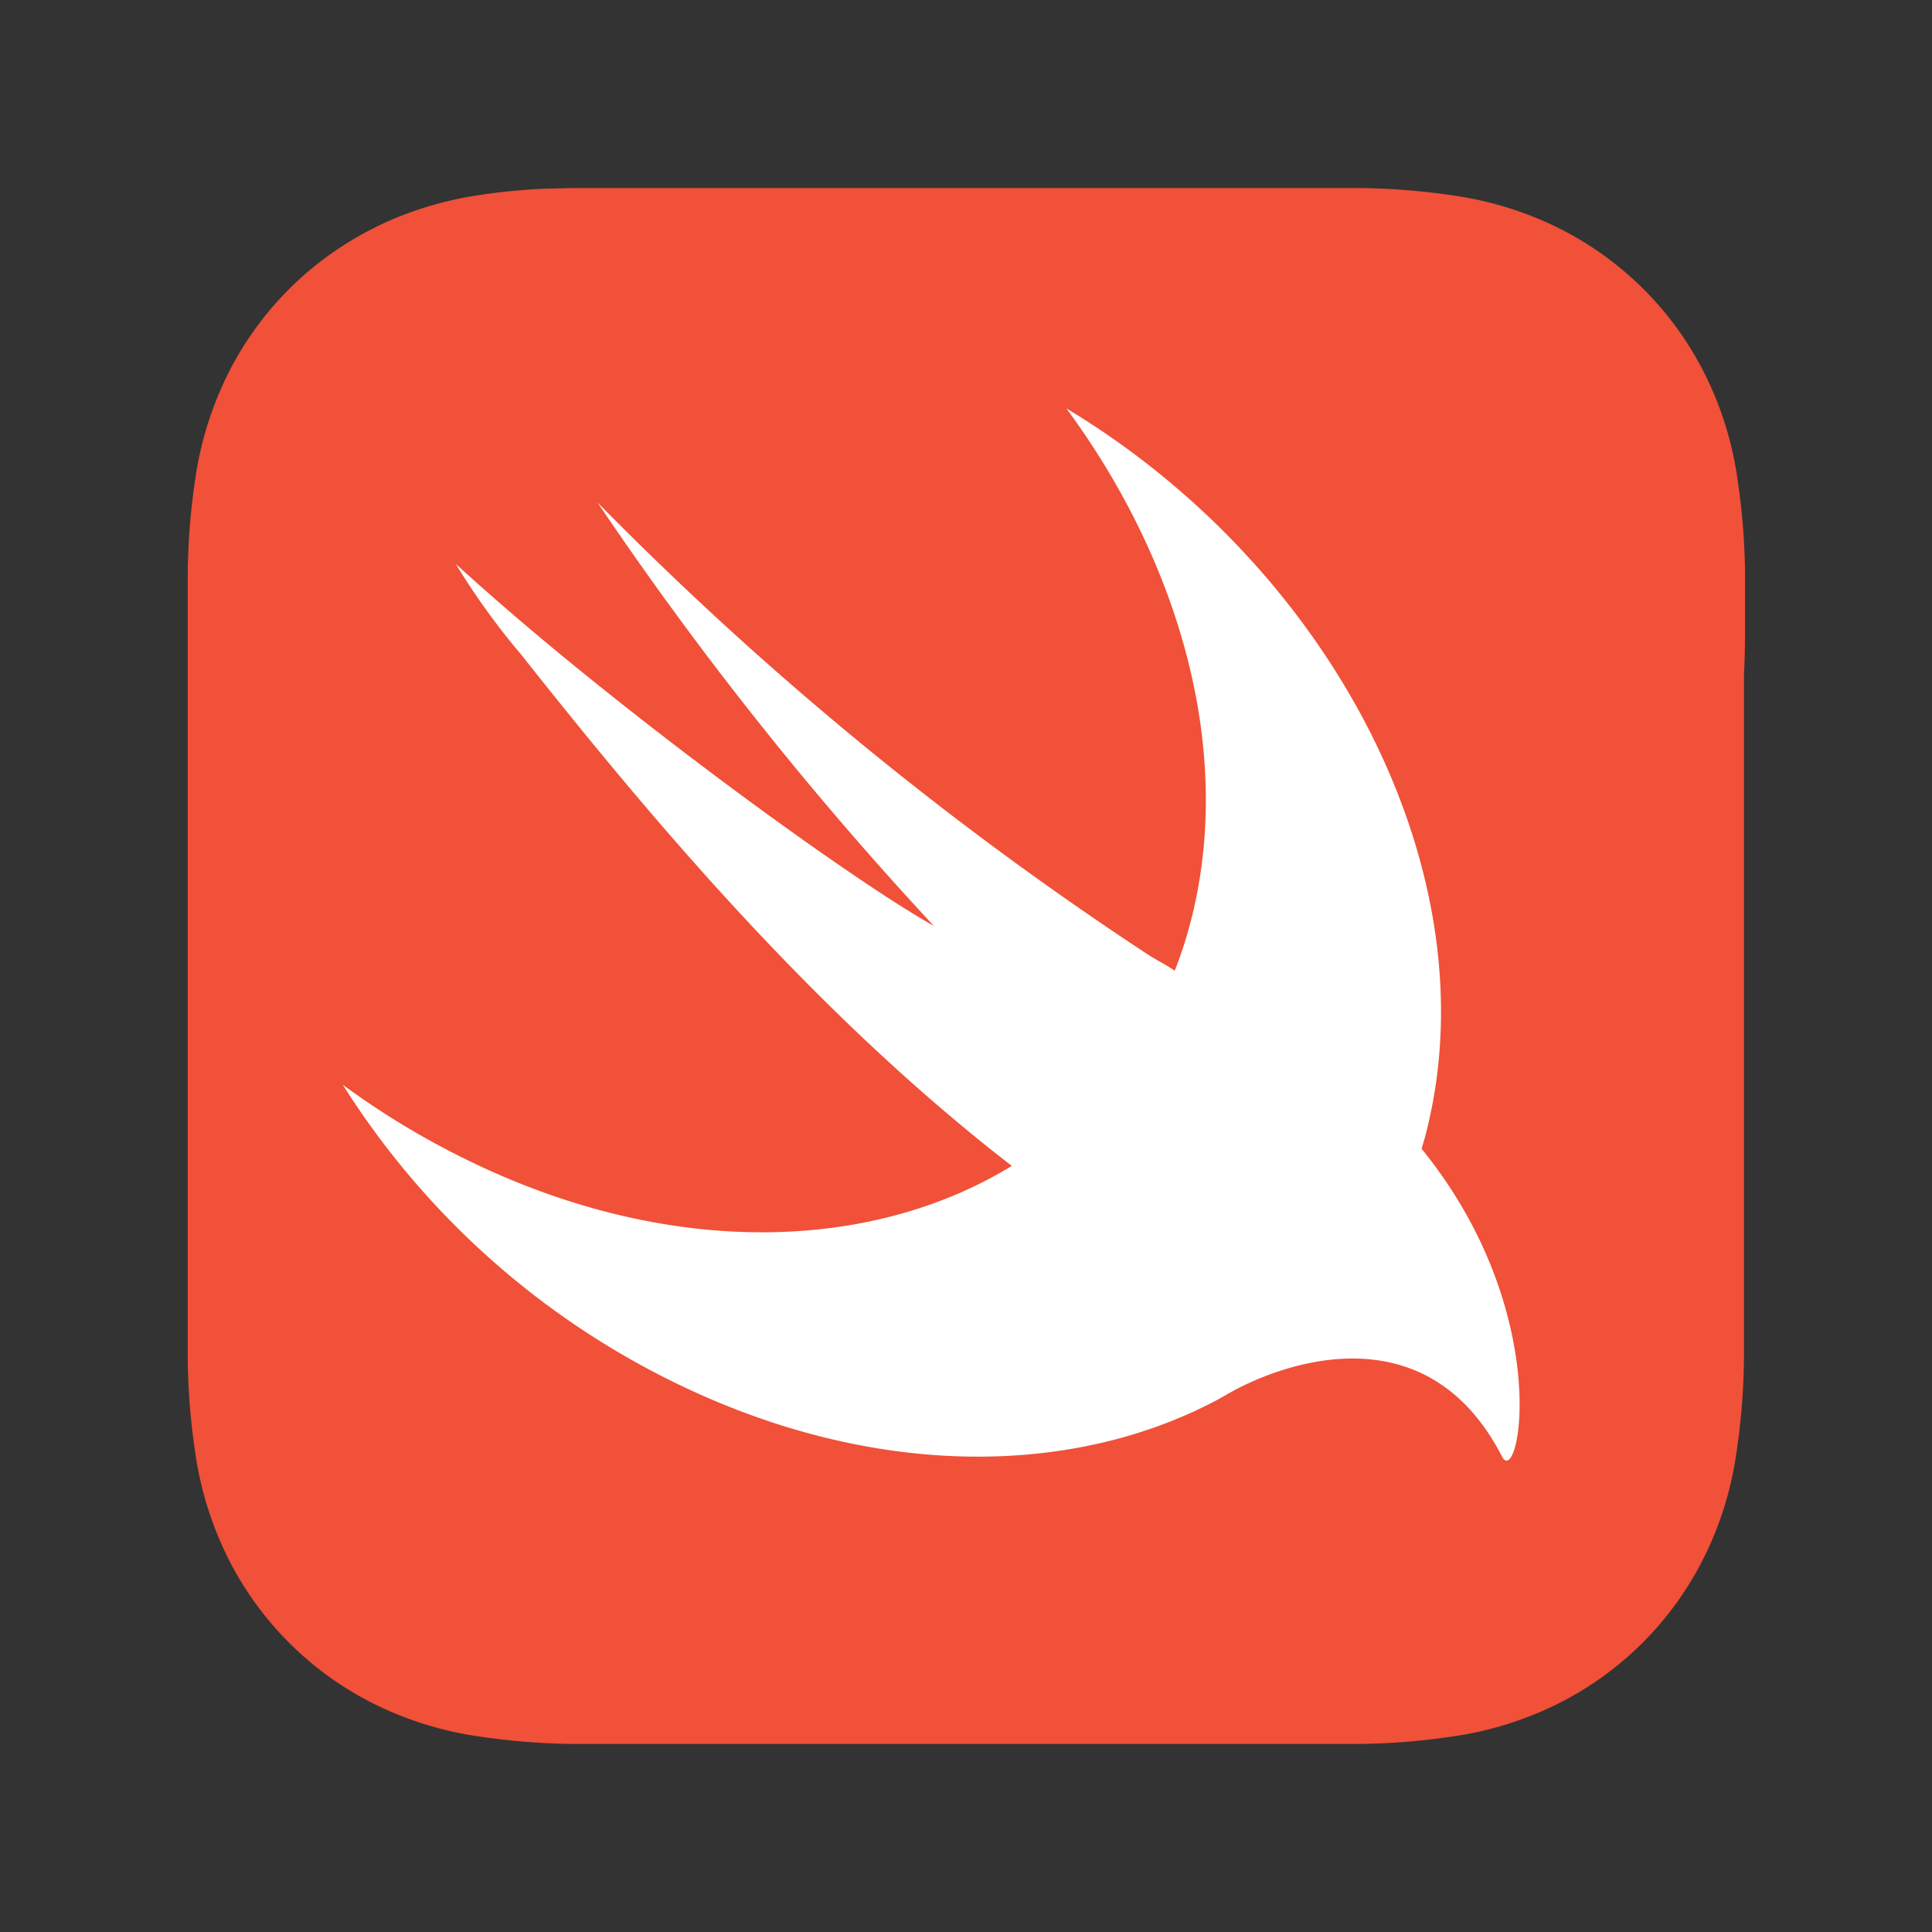 <svg id="Layer_1" data-name="Layer 1" xmlns="http://www.w3.org/2000/svg" viewBox="0 0 124 124"><rect x="0" y="0" width="124" height="124" fill="#333333" stroke="none"/><defs><style>.cls-1{fill:#f05138;}.cls-2{fill:#fff;}</style></defs><title>Swift</title><path class="cls-1" d="M112,39.7c0-1,0-2,0-3a43.94,43.94,0,0,0-.58-6.57,21.9,21.9,0,0,0-2.06-6.24,20.92,20.92,0,0,0-9.18-9.18,22.22,22.22,0,0,0-6.24-2.06,43.94,43.94,0,0,0-6.57-.58c-1,0-2,0-3,0H39.7c-1,0-2,0-3,0L35,12.11a38.91,38.91,0,0,0-4.92.52A22.93,22.93,0,0,0,25.38,14c-.51.21-1,.44-1.51.7a21.32,21.32,0,0,0-4.11,2.74c-.42.36-.82.73-1.21,1.12a20.88,20.88,0,0,0-3.86,5.32,22.22,22.22,0,0,0-2.06,6.24,43.94,43.94,0,0,0-.58,6.57c0,1,0,2,0,3,0,1.19,0,2.39,0,3.58V80.72c0,1.19,0,2.39,0,3.58,0,1,0,2,0,3a43.94,43.94,0,0,0,.58,6.57,22.22,22.22,0,0,0,2.06,6.24,20.92,20.92,0,0,0,9.18,9.18,22.22,22.22,0,0,0,6.24,2.06,43.94,43.94,0,0,0,6.57.58c1,0,2,0,3,0H84.3c1,0,2,0,3,0a43.94,43.94,0,0,0,6.57-.58,22.22,22.22,0,0,0,6.24-2.06,20.92,20.92,0,0,0,9.18-9.18,21.9,21.9,0,0,0,2.06-6.24,43.94,43.94,0,0,0,.58-6.57c0-1,0-2,0-3,0-1.19,0-2.39,0-3.58V43.28C112,42.09,112,40.89,112,39.7Z"/><path class="cls-2" d="M91.24,73.73h0c.11-.38.23-.75.32-1.14,4.15-16.53-6-36.08-23.12-46.38,7.51,10.19,10.84,22.52,7.88,33.31a27.42,27.42,0,0,1-.92,2.78c-.38-.25-.86-.53-1.5-.89A215.44,215.44,0,0,1,38.35,32.25,221.75,221.75,0,0,0,59.94,59.43C54.41,56.33,39,45.12,29.25,36.19A45.53,45.53,0,0,0,33.44,42C41.59,52.3,52.21,65,64.94,74.83c-8.94,5.47-21.58,5.89-34.16,0A51.74,51.74,0,0,1,22,69.62,52.34,52.34,0,0,0,45.55,89.77c11.9,5.12,23.74,4.77,32.55.09h0l.14-.08,1.07-.6c4.24-2.2,12.6-4.43,17.09,4.3C97.49,95.63,99.83,84.3,91.24,73.73Z"/></svg>